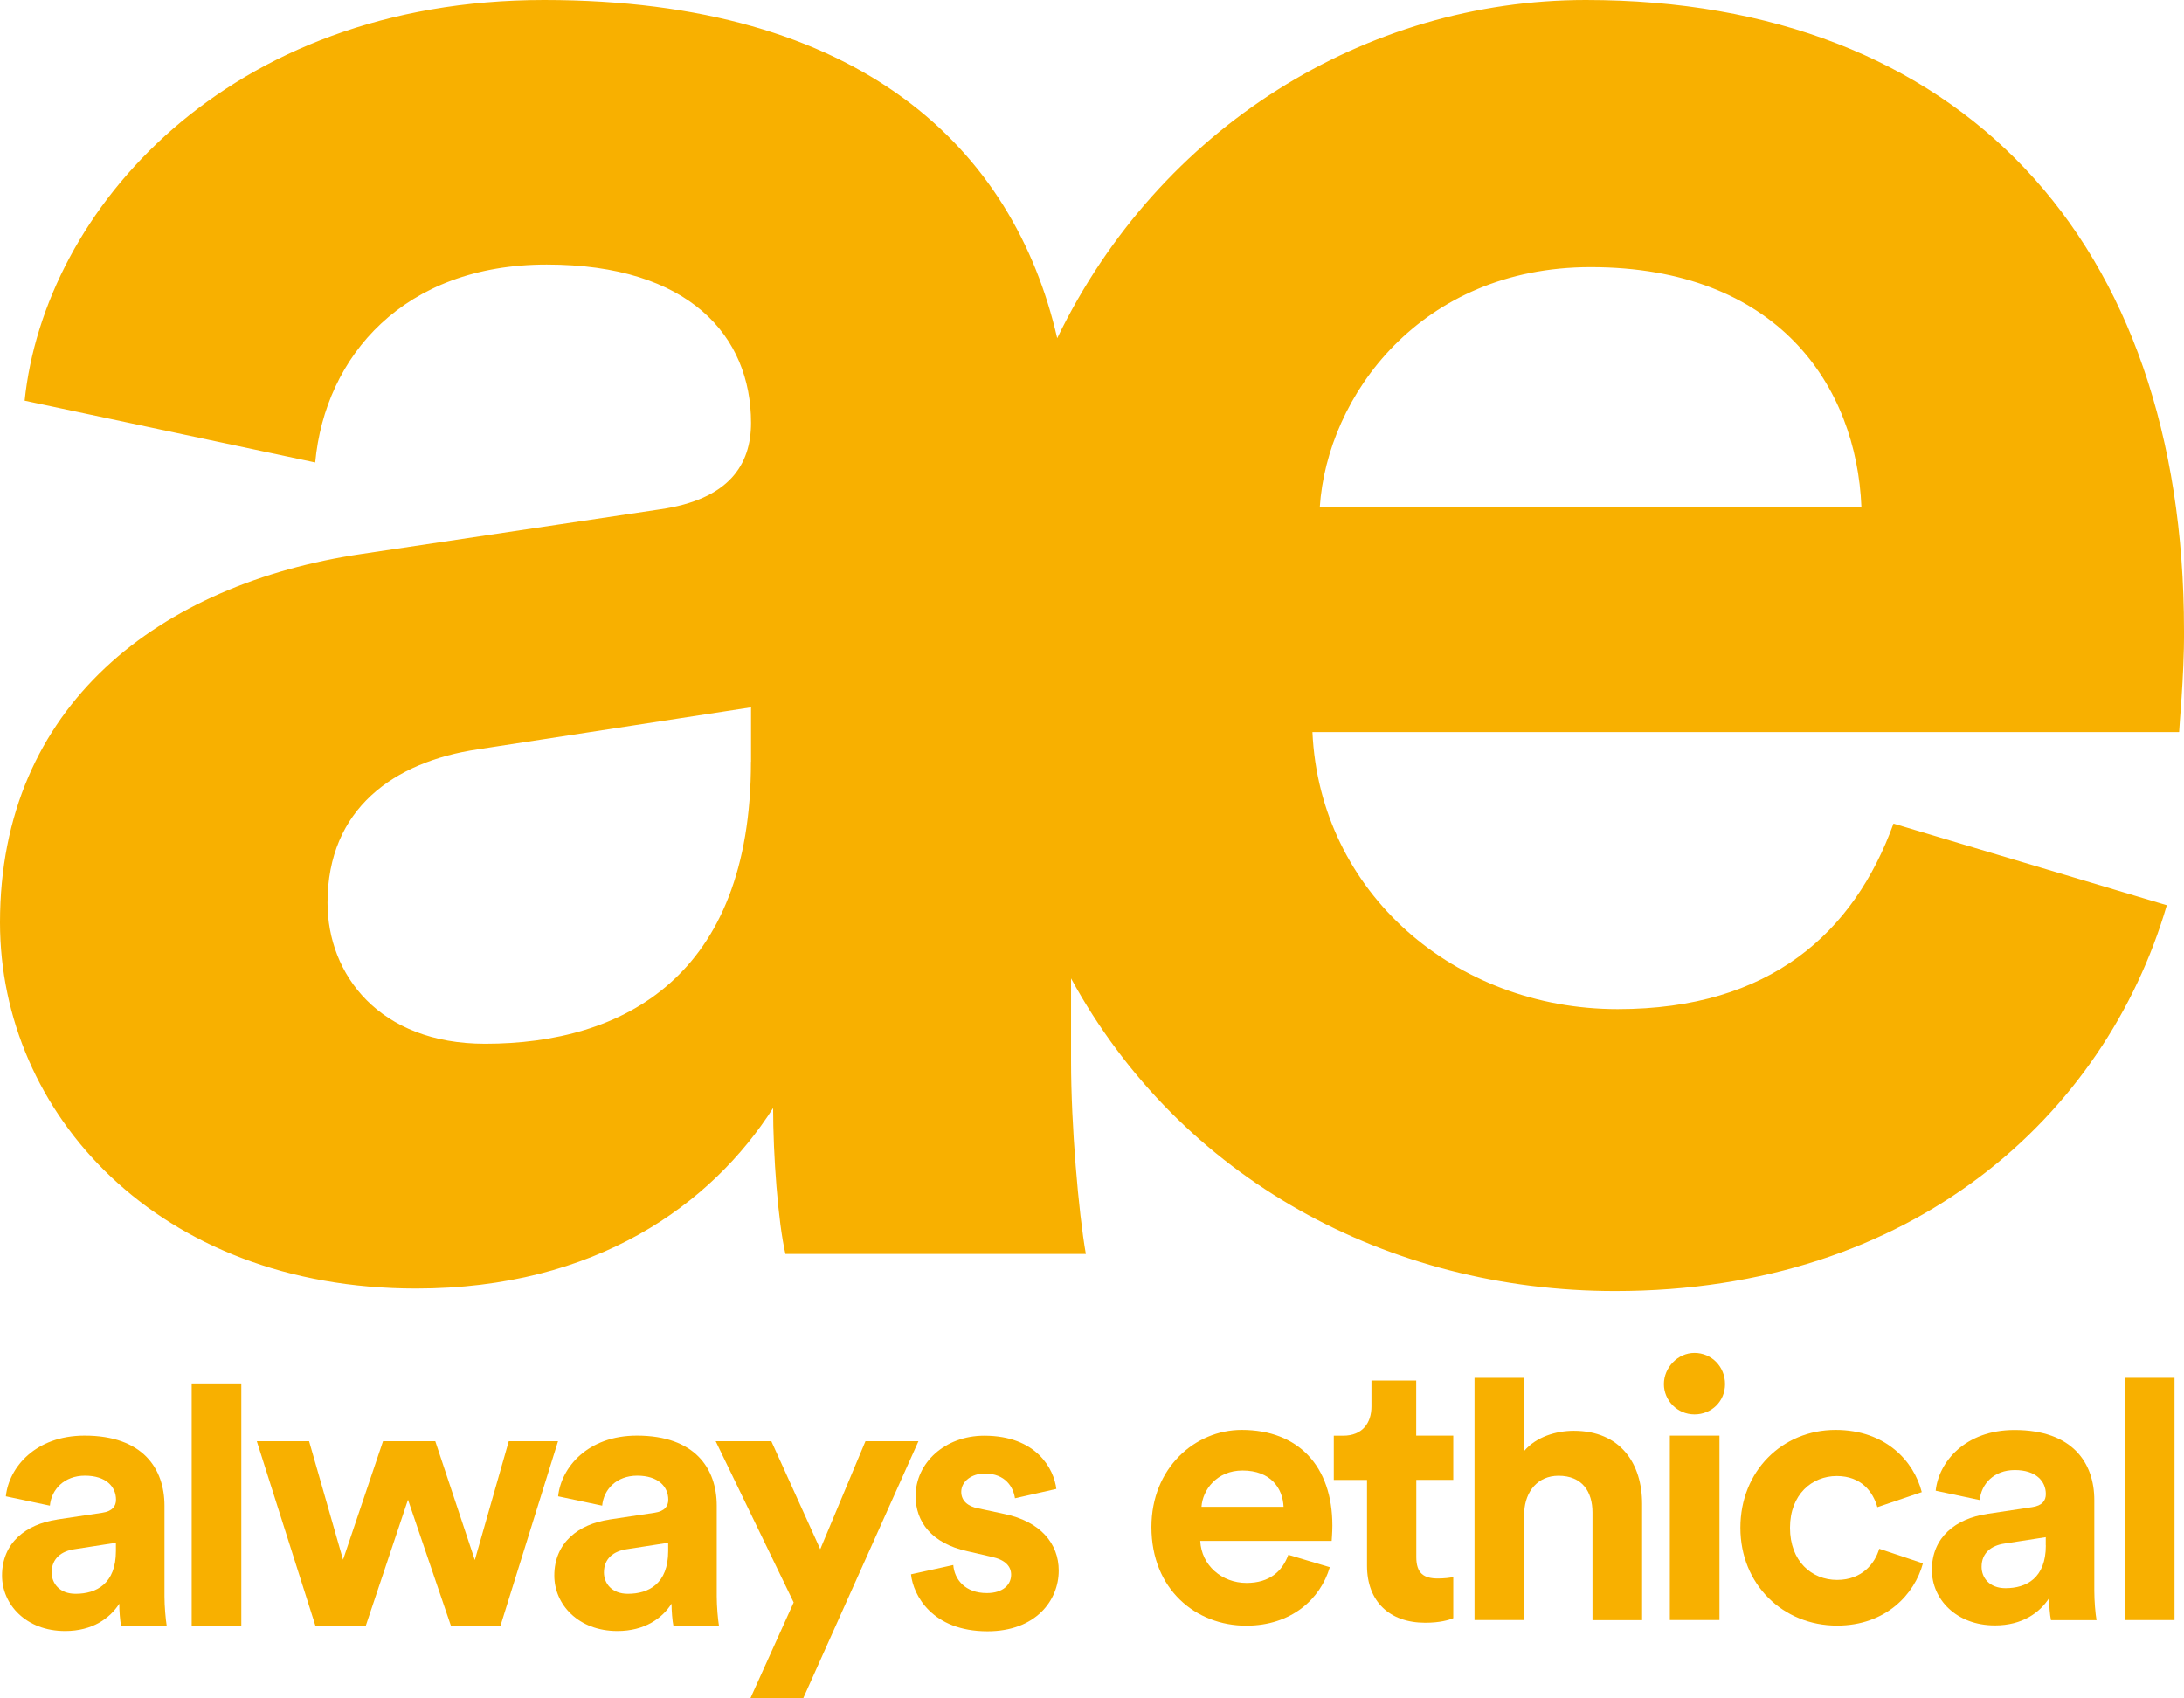 <svg xmlns="http://www.w3.org/2000/svg" width="180" height="140" viewBox="0 0 180 140" fill="none"><g clip-path="url(#clip0_188_15946)"><path d="M180 51.989C180 19.776 161.536 0 130.693 0C112.601 0 95.569 10.449 87.133 27.877C83.54 12.247 70.985 0 44.845 0C18.705 0 3.652 17.332 2.03 33.028L25.979 38.12C26.79 29.352 33.283 21.808 45.057 21.808C56.83 21.808 61.899 27.723 61.899 34.855C61.899 38.319 60.073 41.173 54.391 41.987L29.836 45.657C13.191 48.115 0 58.109 0 76.043C0 91.746 12.986 106.216 34.291 106.216C49.103 106.216 58.642 99.289 63.718 91.335C63.718 95.209 64.119 100.713 64.733 103.362H89.492C88.886 99.898 88.273 92.758 88.273 87.461V80.651C97.307 97.22 114.456 106.422 133.125 106.422C157.68 106.422 173.507 91.951 178.583 74.619L156.058 67.89C152.808 76.857 145.914 83.183 133.329 83.183C119.934 83.183 108.774 73.599 108.168 60.347H179.598C179.598 59.936 180.007 55.864 180.007 51.989H180ZM61.892 62.791C61.892 80.526 51.338 86.037 39.98 86.037C31.253 86.037 26.994 80.328 26.994 74.414C26.994 66.665 32.472 62.791 39.374 61.77L61.899 58.307V62.791H61.892ZM108.774 41.797C109.38 32.624 117.093 22.021 131.094 22.021C146.52 22.021 153.013 31.81 153.414 41.797H108.774Z" fill="#F8B000"></path><path d="M4.696 125.258L8.421 124.7C9.283 124.576 9.561 124.143 9.561 123.622C9.561 122.543 8.728 121.641 7.004 121.641C5.281 121.641 4.236 122.785 4.112 124.113L0.482 123.343C0.73 120.965 2.914 118.339 6.975 118.339C11.774 118.339 13.556 121.061 13.556 124.121V131.598C13.556 132.405 13.651 133.484 13.738 134.012H9.984C9.889 133.609 9.831 132.772 9.831 132.192C9.064 133.396 7.618 134.445 5.368 134.445C2.14 134.445 0.168 132.251 0.168 129.874C0.168 127.151 2.169 125.64 4.689 125.265L4.696 125.258ZM9.553 127.856V127.173L6.135 127.702C5.091 127.856 4.258 128.443 4.258 129.617C4.258 130.512 4.901 131.378 6.23 131.378C7.954 131.378 9.553 130.541 9.553 127.856Z" fill="#F8B000"></path><path d="M15.798 134.005V114.038H19.888V134.005H15.798Z" fill="#F8B000"></path><path d="M35.876 118.801L39.133 128.597L41.931 118.801H45.991L41.251 134.005H37.161L33.626 123.622L30.15 134.005H25.994L21.166 118.801H25.475L28.273 128.568L31.567 118.801H35.876Z" fill="#F8B000"></path><path d="M50.213 125.258L53.938 124.7C54.8 124.576 55.077 124.143 55.077 123.622C55.077 122.543 54.245 121.641 52.521 121.641C50.797 121.641 49.753 122.785 49.629 124.113L45.999 123.343C46.247 120.965 48.431 118.339 52.492 118.339C57.29 118.339 59.072 121.061 59.072 124.121V131.598C59.072 132.405 59.167 133.484 59.255 134.012H55.501C55.413 133.609 55.347 132.772 55.347 132.192C54.581 133.396 53.134 134.445 50.885 134.445C47.657 134.445 45.685 132.251 45.685 129.874C45.685 127.151 47.686 125.64 50.206 125.265L50.213 125.258ZM55.07 127.856V127.173L51.652 127.702C50.607 127.856 49.775 128.443 49.775 129.617C49.775 130.512 50.417 131.378 51.747 131.378C53.47 131.378 55.07 130.541 55.07 127.856Z" fill="#F8B000"></path><path d="M61.841 140L65.412 132.09L58.985 118.801H63.572L67.603 127.702L71.328 118.801H75.696L66.194 140H61.855H61.841Z" fill="#F8B000"></path><path d="M78.566 129C78.661 130.204 79.552 131.319 81.334 131.319C82.685 131.319 83.335 130.607 83.335 129.808C83.335 129.125 82.875 128.575 81.707 128.325L79.705 127.863C76.784 127.217 75.462 125.449 75.462 123.321C75.462 120.599 77.865 118.346 81.122 118.346C85.431 118.346 86.87 121.098 87.06 122.734L83.649 123.504C83.525 122.609 82.882 121.464 81.159 121.464C80.085 121.464 79.223 122.11 79.223 122.976C79.223 123.717 79.778 124.179 80.611 124.334L82.766 124.796C85.753 125.412 87.257 127.239 87.257 129.463C87.257 131.936 85.351 134.467 81.385 134.467C76.835 134.467 75.265 131.503 75.082 129.771L78.588 129H78.566Z" fill="#F8B000"></path><path d="M109.599 129.184C108.832 131.811 106.43 134.005 102.712 134.005C98.556 134.005 94.897 131.011 94.897 125.875C94.897 121.024 98.469 117.869 102.339 117.869C107.014 117.869 109.811 120.863 109.811 125.75C109.811 126.337 109.753 126.953 109.753 127.019H98.921C99.016 129.03 100.703 130.483 102.734 130.483C104.64 130.483 105.685 129.521 106.181 128.164L109.599 129.184ZM105.787 124.209C105.728 122.697 104.742 121.215 102.405 121.215C100.28 121.215 99.111 122.822 99.024 124.209H105.794H105.787Z" fill="#F8B000"></path><path d="M116.728 118.339H119.774V121.985H116.728V128.355C116.728 129.683 117.341 130.116 118.51 130.116C118.999 130.116 119.555 130.057 119.774 129.991V133.389C119.408 133.543 118.663 133.763 117.466 133.763C114.515 133.763 112.667 132.002 112.667 129.067V121.993H109.928V118.346H110.695C112.295 118.346 113.032 117.297 113.032 115.932V113.796H116.721V118.339H116.728Z" fill="#F8B000"></path><path d="M125.616 133.543H121.526V113.576H125.616V119.608C126.602 118.434 128.26 117.942 129.707 117.942C133.548 117.942 135.338 120.628 135.338 123.967V133.55H131.248V124.678C131.248 122.976 130.415 121.648 128.45 121.648C126.727 121.648 125.711 122.947 125.624 124.612V133.543H125.616Z" fill="#F8B000"></path><path d="M139.654 111.522C141.071 111.522 142.174 112.666 142.174 114.09C142.174 115.513 141.064 116.592 139.654 116.592C138.244 116.592 137.134 115.447 137.134 114.09C137.134 112.732 138.274 111.522 139.654 111.522ZM137.624 133.543V118.339H141.714V133.543H137.624Z" fill="#F8B000"></path><path d="M147.528 125.941C147.528 128.692 149.31 130.233 151.406 130.233C153.502 130.233 154.539 128.839 154.882 127.665L158.483 128.868C157.804 131.4 155.438 133.998 151.406 133.998C146.943 133.998 143.438 130.6 143.438 125.933C143.438 121.266 146.885 117.869 151.282 117.869C155.401 117.869 157.738 120.437 158.388 122.998L154.729 124.238C154.364 122.969 153.407 121.67 151.377 121.67C149.346 121.67 147.528 123.182 147.528 125.933V125.941Z" fill="#F8B000"></path><path d="M163.749 124.796L167.474 124.238C168.336 124.113 168.613 123.681 168.613 123.16C168.613 122.081 167.781 121.178 166.057 121.178C164.333 121.178 163.289 122.323 163.165 123.651L159.535 122.881C159.783 120.503 161.967 117.876 166.028 117.876C170.826 117.876 172.608 120.599 172.608 123.658V131.136C172.608 131.943 172.696 133.022 172.791 133.55H169.037C168.942 133.146 168.884 132.31 168.884 131.73C168.117 132.934 166.67 133.983 164.421 133.983C161.193 133.983 159.221 131.789 159.221 129.411C159.221 126.689 161.222 125.177 163.742 124.803L163.749 124.796ZM168.606 127.393V126.711L165.195 127.239C164.151 127.393 163.318 127.981 163.318 129.155C163.318 130.05 163.961 130.916 165.29 130.916C167.014 130.916 168.613 130.079 168.613 127.393H168.606Z" fill="#F8B000"></path><path d="M175.128 133.543V113.576H179.219V133.543H175.128Z" fill="#F8B000"></path></g><defs><clipPath id="clip0_188_15946"><rect width="180" height="140" fill="white"></rect></clipPath></defs></svg>